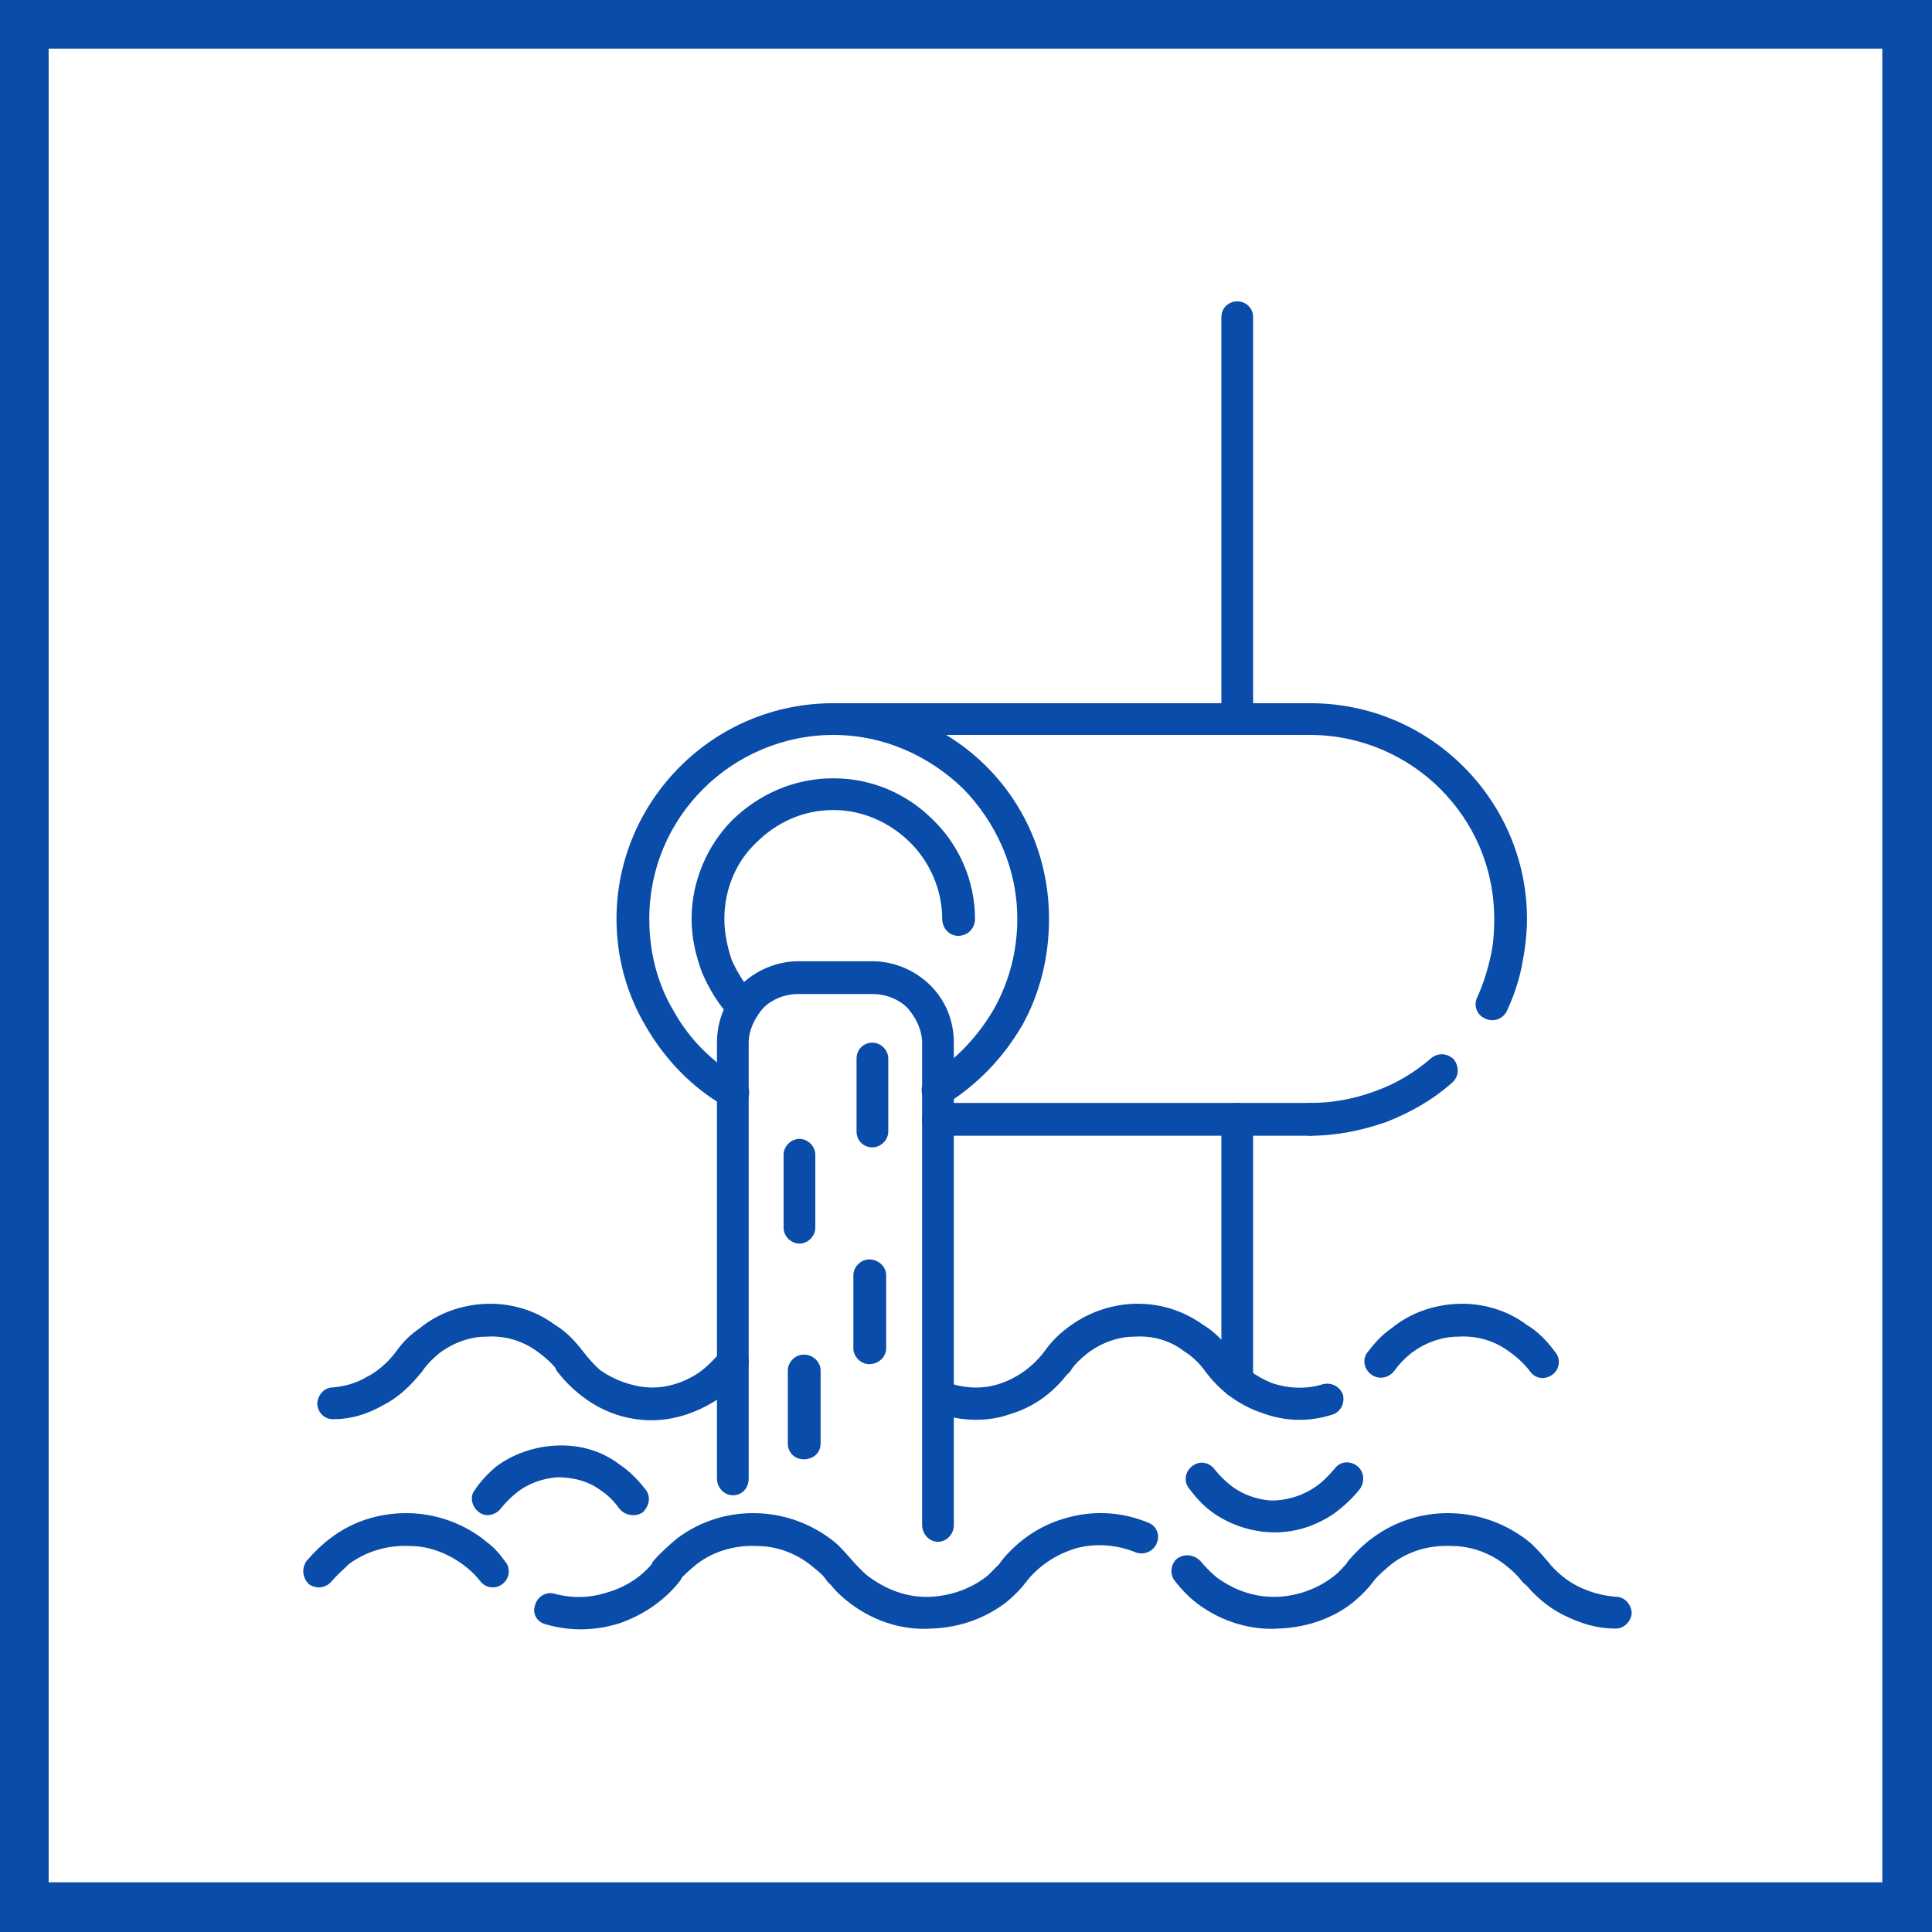 <?xml version="1.0" encoding="UTF-8"?>
<!DOCTYPE svg PUBLIC "-//W3C//DTD SVG 1.0//EN" "http://www.w3.org/TR/2001/REC-SVG-20010904/DTD/svg10.dtd">
<!-- Creator: CorelDRAW 2020 (64-Bit) -->
<svg xmlns="http://www.w3.org/2000/svg" xml:space="preserve" width="800px" height="800px" version="1.0" style="shape-rendering:geometricPrecision; text-rendering:geometricPrecision; image-rendering:optimizeQuality; fill-rule:evenodd; clip-rule:evenodd"
viewBox="0 0 18.27 18.27"
 xmlns:xlink="http://www.w3.org/1999/xlink"
 xmlns:xodm="http://www.corel.com/coreldraw/odm/2003">
 <defs>
  <style type="text/css">
   <![CDATA[
    .fil0 {fill:#094CA9}
    .fil1 {fill:white}
   ]]>
  </style>
 </defs>
 <g id="Слой_x0020_1">
  <g id="_2156827574368">
   <g>
    <rect class="fil0" width="18.27" height="18.27"/>
    <rect class="fil1" x="0.46" y="0.46" width="17.34" height="17.34"/>
   </g>
   <g>
    <path class="fil0" d="M7.01 10.2c0.07,0.04 0.1,0.14 0.05,0.21 -0.04,0.07 -0.13,0.1 -0.21,0.05 -0.31,-0.18 -0.56,-0.44 -0.74,-0.75 -0.18,-0.3 -0.28,-0.65 -0.28,-1.02 0,-0.56 0.23,-1.07 0.6,-1.44 0.37,-0.37 0.88,-0.6 1.45,-0.6 0.56,0 1.08,0.23 1.45,0.6 0.37,0.37 0.59,0.88 0.59,1.44 0,0.37 -0.09,0.71 -0.25,1 -0.18,0.31 -0.42,0.56 -0.72,0.75 -0.07,0.04 -0.17,0.02 -0.21,-0.05 -0.05,-0.08 -0.02,-0.17 0.05,-0.21 0.25,-0.16 0.46,-0.38 0.61,-0.64 0.14,-0.25 0.22,-0.54 0.22,-0.85 0,-0.48 -0.2,-0.91 -0.51,-1.23 -0.32,-0.31 -0.75,-0.51 -1.23,-0.51 -0.48,0 -0.92,0.2 -1.23,0.51 -0.32,0.32 -0.51,0.75 -0.51,1.23 0,0.32 0.08,0.62 0.23,0.87 0.15,0.27 0.37,0.49 0.64,0.64z"/>
    <path class="fil0" d="M7.14 9.42c0.06,0.06 0.06,0.15 0,0.21 -0.06,0.06 -0.16,0.06 -0.22,0 -0.12,-0.12 -0.21,-0.27 -0.28,-0.43 -0.06,-0.16 -0.1,-0.33 -0.1,-0.51 0,-0.36 0.15,-0.7 0.39,-0.94 0.25,-0.24 0.58,-0.39 0.95,-0.39 0.37,0 0.7,0.15 0.94,0.39l0 0c0.25,0.24 0.4,0.58 0.4,0.94 0,0.09 -0.07,0.16 -0.16,0.16 -0.08,0 -0.15,-0.07 -0.15,-0.16 0,-0.28 -0.12,-0.54 -0.3,-0.72 -0.19,-0.19 -0.45,-0.31 -0.73,-0.31 -0.29,0 -0.54,0.12 -0.73,0.31l0 0c-0.19,0.18 -0.3,0.44 -0.3,0.72 0,0.14 0.03,0.27 0.07,0.39 0.06,0.13 0.13,0.24 0.22,0.34z"/>
    <path class="fil0" d="M12.39 6.95c-0.08,0 -0.15,-0.06 -0.15,-0.15 0,-0.08 0.07,-0.15 0.15,-0.15 0.57,0 1.08,0.23 1.45,0.6 0.37,0.37 0.6,0.88 0.6,1.44 0,0.15 -0.02,0.3 -0.05,0.45 -0.03,0.15 -0.08,0.29 -0.14,0.42 -0.04,0.08 -0.13,0.11 -0.21,0.07 -0.07,-0.03 -0.11,-0.12 -0.07,-0.2 0.05,-0.11 0.09,-0.23 0.12,-0.36 0.03,-0.12 0.04,-0.24 0.04,-0.38 0,-0.48 -0.19,-0.91 -0.51,-1.23 -0.31,-0.31 -0.75,-0.51 -1.23,-0.51zm1.14 3.06l0 0c0.07,-0.06 0.16,-0.05 0.22,0.01 0.05,0.07 0.05,0.16 -0.02,0.22 -0.18,0.16 -0.39,0.28 -0.62,0.37 -0.23,0.08 -0.47,0.13 -0.72,0.13 -0.08,0 -0.15,-0.07 -0.15,-0.15 0,-0.09 0.07,-0.16 0.15,-0.16 0.22,0 0.42,-0.04 0.61,-0.11 0.2,-0.07 0.38,-0.18 0.53,-0.31z"/>
    <path class="fil0" d="M12.39 6.65c0.09,0 0.16,0.07 0.16,0.15 0,0.09 -0.07,0.15 -0.16,0.15l-4.51 0c-0.09,0 -0.15,-0.06 -0.15,-0.15 0,-0.08 0.06,-0.15 0.15,-0.15l4.51 0z"/>
    <path class="fil0" d="M12.39 10.43c0.09,0 0.16,0.07 0.16,0.16 0,0.08 -0.07,0.15 -0.16,0.15l-3.52 0c-0.08,0 -0.15,-0.07 -0.15,-0.15 0,-0.09 0.07,-0.16 0.15,-0.16l3.52 0z"/>
    <path class="fil0" d="M3.14 14.95c-0.06,0.07 -0.15,0.08 -0.22,0.03 -0.06,-0.06 -0.07,-0.15 -0.02,-0.22 0.07,-0.08 0.14,-0.15 0.22,-0.21 0.23,-0.18 0.51,-0.25 0.77,-0.24 0.26,0.01 0.52,0.11 0.71,0.27 0.07,0.05 0.13,0.12 0.18,0.19 0.05,0.06 0.04,0.16 -0.03,0.21 -0.06,0.05 -0.16,0.04 -0.21,-0.03 -0.04,-0.05 -0.08,-0.09 -0.13,-0.13 -0.15,-0.12 -0.34,-0.2 -0.53,-0.2 -0.2,-0.01 -0.4,0.04 -0.58,0.17 -0.05,0.05 -0.11,0.1 -0.16,0.16z"/>
    <path class="fil0" d="M5.16 15.36c-0.08,-0.02 -0.13,-0.1 -0.1,-0.18 0.02,-0.08 0.1,-0.13 0.18,-0.11 0.18,0.05 0.36,0.04 0.53,-0.02 0.16,-0.05 0.31,-0.15 0.41,-0.28 0.05,-0.07 0.15,-0.09 0.22,-0.03 0.06,0.05 0.08,0.14 0.03,0.21 -0.14,0.18 -0.34,0.32 -0.57,0.4 -0.22,0.07 -0.46,0.08 -0.7,0.01z"/>
    <path class="fil0" d="M6.42 14.95c-0.05,0.07 -0.15,0.08 -0.21,0.03 -0.07,-0.06 -0.08,-0.15 -0.03,-0.22 0.07,-0.08 0.15,-0.15 0.22,-0.21 0.24,-0.18 0.51,-0.25 0.77,-0.24 0.27,0.01 0.52,0.11 0.72,0.27 0.06,0.05 0.12,0.12 0.18,0.19 0.05,0.06 0.03,0.16 -0.03,0.21 -0.07,0.05 -0.17,0.04 -0.22,-0.03 -0.03,-0.05 -0.08,-0.09 -0.13,-0.13 -0.14,-0.12 -0.33,-0.2 -0.53,-0.2 -0.19,-0.01 -0.4,0.04 -0.57,0.17 -0.06,0.05 -0.12,0.1 -0.17,0.16z"/>
    <path class="fil0" d="M7.83 14.95c-0.06,-0.06 -0.05,-0.16 0.02,-0.21 0.06,-0.05 0.16,-0.04 0.21,0.02 0.06,0.06 0.11,0.12 0.17,0.16 0.18,0.13 0.38,0.19 0.57,0.18 0.2,-0.01 0.39,-0.08 0.54,-0.2 0.04,-0.04 0.09,-0.09 0.13,-0.13 0.05,-0.07 0.14,-0.09 0.21,-0.03 0.07,0.05 0.08,0.14 0.03,0.21 -0.05,0.07 -0.11,0.13 -0.18,0.19 -0.2,0.16 -0.45,0.25 -0.71,0.26 -0.27,0.02 -0.54,-0.06 -0.77,-0.23 -0.08,-0.06 -0.16,-0.13 -0.22,-0.22z"/>
    <path class="fil0" d="M9.71 14.95c-0.06,0.07 -0.15,0.08 -0.22,0.03 -0.07,-0.06 -0.07,-0.15 -0.02,-0.22 0.18,-0.22 0.4,-0.35 0.63,-0.41 0.26,-0.07 0.52,-0.05 0.76,0.05 0.08,0.03 0.11,0.12 0.08,0.19 -0.03,0.08 -0.12,0.12 -0.2,0.09 -0.17,-0.07 -0.37,-0.09 -0.56,-0.04 -0.17,0.05 -0.34,0.15 -0.47,0.31z"/>
    <path class="fil0" d="M11.11 14.95c-0.05,-0.06 -0.04,-0.16 0.02,-0.21 0.07,-0.05 0.16,-0.04 0.22,0.02 0.05,0.06 0.11,0.12 0.16,0.16 0.18,0.13 0.38,0.19 0.58,0.18 0.19,-0.01 0.38,-0.08 0.53,-0.2 0.05,-0.04 0.09,-0.09 0.13,-0.13 0.05,-0.07 0.15,-0.09 0.21,-0.03 0.07,0.05 0.08,0.14 0.03,0.21 -0.05,0.07 -0.11,0.13 -0.18,0.19 -0.19,0.16 -0.45,0.25 -0.71,0.26 -0.26,0.02 -0.54,-0.06 -0.77,-0.23 -0.08,-0.06 -0.15,-0.13 -0.22,-0.22z"/>
    <path class="fil0" d="M12.99 14.95c-0.05,0.07 -0.15,0.08 -0.22,0.03 -0.06,-0.06 -0.07,-0.15 -0.02,-0.22 0.07,-0.08 0.14,-0.15 0.22,-0.21 0.24,-0.18 0.51,-0.25 0.77,-0.24 0.27,0.01 0.52,0.11 0.72,0.27 0.06,0.05 0.12,0.12 0.18,0.19 0.05,0.06 0.03,0.16 -0.03,0.21 -0.07,0.05 -0.17,0.04 -0.22,-0.03 -0.04,-0.05 -0.08,-0.09 -0.13,-0.13 -0.14,-0.12 -0.33,-0.2 -0.53,-0.2 -0.2,-0.01 -0.4,0.04 -0.57,0.17 -0.06,0.05 -0.12,0.1 -0.17,0.16z"/>
    <path class="fil0" d="M14.4 14.95c-0.06,-0.06 -0.05,-0.16 0.02,-0.21 0.06,-0.05 0.16,-0.04 0.21,0.02 0.09,0.11 0.19,0.19 0.29,0.24 0.12,0.06 0.24,0.09 0.36,0.1 0.09,0 0.15,0.08 0.15,0.16 -0.01,0.08 -0.08,0.15 -0.17,0.14 -0.16,0 -0.32,-0.05 -0.48,-0.13 -0.14,-0.07 -0.27,-0.18 -0.38,-0.32z"/>
    <path class="fil0" d="M14.71 12.79c0.05,0.06 0.04,0.16 -0.03,0.21 -0.07,0.05 -0.16,0.04 -0.21,-0.03 -0.06,-0.08 -0.13,-0.14 -0.2,-0.19 -0.15,-0.11 -0.32,-0.15 -0.48,-0.14 -0.16,0 -0.32,0.06 -0.45,0.16 -0.06,0.05 -0.11,0.1 -0.16,0.17 -0.05,0.06 -0.14,0.08 -0.21,0.03 -0.07,-0.05 -0.09,-0.14 -0.04,-0.21 0.07,-0.09 0.14,-0.17 0.23,-0.23 0.17,-0.14 0.39,-0.22 0.62,-0.23 0.22,-0.01 0.46,0.05 0.66,0.2 0.1,0.06 0.19,0.15 0.27,0.26z"/>
    <path class="fil0" d="M12.51 13.09c0.08,-0.02 0.16,0.02 0.19,0.1 0.02,0.09 -0.03,0.17 -0.11,0.19 -0.22,0.07 -0.45,0.06 -0.66,-0.02 -0.21,-0.07 -0.4,-0.21 -0.53,-0.39 -0.05,-0.07 -0.03,-0.17 0.04,-0.22 0.07,-0.05 0.16,-0.03 0.21,0.04 0.09,0.13 0.23,0.23 0.38,0.29 0.15,0.05 0.32,0.06 0.48,0.01z"/>
    <path class="fil0" d="M11.65 12.79c0.05,0.06 0.03,0.16 -0.03,0.21 -0.07,0.05 -0.17,0.04 -0.22,-0.03 -0.06,-0.08 -0.12,-0.14 -0.2,-0.19 -0.14,-0.11 -0.31,-0.15 -0.47,-0.14 -0.16,0 -0.32,0.06 -0.45,0.16 -0.06,0.05 -0.12,0.1 -0.16,0.17 -0.05,0.06 -0.15,0.08 -0.21,0.03 -0.07,-0.05 -0.09,-0.14 -0.04,-0.21 0.06,-0.09 0.14,-0.17 0.22,-0.23 0.18,-0.14 0.4,-0.22 0.62,-0.23 0.23,-0.01 0.46,0.05 0.67,0.2 0.1,0.06 0.19,0.15 0.27,0.26z"/>
    <path class="fil0" d="M9.87 12.79c0.05,-0.07 0.15,-0.08 0.22,-0.03 0.06,0.05 0.08,0.14 0.02,0.21 -0.15,0.21 -0.35,0.34 -0.55,0.4 -0.22,0.08 -0.46,0.07 -0.68,0 -0.08,-0.03 -0.12,-0.11 -0.09,-0.19 0.02,-0.08 0.11,-0.13 0.19,-0.1 0.15,0.05 0.32,0.06 0.49,0 0.14,-0.05 0.28,-0.14 0.4,-0.29z"/>
    <path class="fil0" d="M6.81 12.79c0.05,-0.07 0.15,-0.08 0.21,-0.03 0.07,0.05 0.08,0.14 0.03,0.21 -0.08,0.11 -0.17,0.19 -0.26,0.26 -0.21,0.14 -0.45,0.21 -0.67,0.2 -0.23,-0.01 -0.44,-0.09 -0.62,-0.23 -0.09,-0.07 -0.16,-0.14 -0.23,-0.23 -0.05,-0.07 -0.03,-0.17 0.04,-0.22 0.07,-0.05 0.16,-0.03 0.21,0.04 0.05,0.06 0.1,0.12 0.16,0.17 0.13,0.09 0.29,0.15 0.45,0.16 0.16,0.01 0.33,-0.04 0.48,-0.14 0.07,-0.05 0.14,-0.12 0.2,-0.19z"/>
    <path class="fil0" d="M5.52 12.79c0.05,0.06 0.04,0.16 -0.03,0.21 -0.07,0.05 -0.16,0.04 -0.21,-0.03 -0.06,-0.08 -0.13,-0.14 -0.2,-0.19 -0.15,-0.11 -0.32,-0.15 -0.48,-0.14 -0.16,0 -0.32,0.06 -0.45,0.16 -0.06,0.05 -0.11,0.1 -0.16,0.17 -0.05,0.06 -0.14,0.08 -0.21,0.03 -0.07,-0.05 -0.09,-0.14 -0.04,-0.21 0.06,-0.09 0.14,-0.17 0.23,-0.23 0.17,-0.14 0.39,-0.22 0.62,-0.23 0.22,-0.01 0.46,0.05 0.66,0.2 0.1,0.06 0.19,0.15 0.27,0.26z"/>
    <path class="fil0" d="M3.74 12.79c0.06,-0.07 0.15,-0.08 0.22,-0.03 0.07,0.05 0.08,0.14 0.03,0.21 -0.11,0.14 -0.23,0.25 -0.37,0.32 -0.14,0.08 -0.3,0.13 -0.45,0.13 -0.09,0.01 -0.16,-0.05 -0.17,-0.14 0,-0.08 0.06,-0.16 0.15,-0.16 0.11,-0.01 0.22,-0.04 0.32,-0.1 0.1,-0.05 0.19,-0.13 0.27,-0.23z"/>
    <path class="fil0" d="M9.02 14.42c0,0.09 -0.07,0.16 -0.15,0.16 -0.08,0 -0.15,-0.07 -0.15,-0.16l0 -4.56c0,-0.12 -0.06,-0.24 -0.14,-0.33 -0.08,-0.08 -0.2,-0.13 -0.33,-0.13l-0.7 0c-0.13,0 -0.25,0.05 -0.33,0.13 -0.08,0.09 -0.14,0.21 -0.14,0.33l0 4.12c0,0.09 -0.06,0.16 -0.15,0.16 -0.08,0 -0.15,-0.07 -0.15,-0.16l0 -4.12c0,-0.21 0.08,-0.4 0.22,-0.54 0.14,-0.14 0.34,-0.23 0.55,-0.23l0.7 0c0.21,0 0.41,0.09 0.55,0.23 0.14,0.14 0.22,0.33 0.22,0.54l0 4.56z"/>
    <path class="fil0" d="M8.1 10.01c0,-0.08 0.06,-0.15 0.15,-0.15 0.08,0 0.15,0.07 0.15,0.15l0 0.69c0,0.08 -0.07,0.15 -0.15,0.15 -0.09,0 -0.15,-0.07 -0.15,-0.15l0 -0.69z"/>
    <path class="fil0" d="M7.41 10.92c0,-0.08 0.07,-0.15 0.15,-0.15 0.08,0 0.15,0.07 0.15,0.15l0 0.69c0,0.08 -0.07,0.15 -0.15,0.15 -0.08,0 -0.15,-0.07 -0.15,-0.15l0 -0.69z"/>
    <path class="fil0" d="M8.07 12.06c0,-0.08 0.07,-0.15 0.15,-0.15 0.09,0 0.16,0.07 0.16,0.15l0 0.69c0,0.08 -0.07,0.15 -0.16,0.15 -0.08,0 -0.15,-0.07 -0.15,-0.15l0 -0.69z"/>
    <path class="fil0" d="M7.45 12.96c0,-0.08 0.07,-0.15 0.15,-0.15 0.09,0 0.16,0.07 0.16,0.15l0 0.69c0,0.09 -0.07,0.15 -0.16,0.15 -0.08,0 -0.15,-0.06 -0.15,-0.15l0 -0.69z"/>
    <path class="fil0" d="M11.85 6.8c0,0.09 -0.07,0.15 -0.15,0.15 -0.08,0 -0.15,-0.06 -0.15,-0.15l0 -3.8c0,-0.09 0.07,-0.15 0.15,-0.15 0.08,0 0.15,0.06 0.15,0.15l0 3.8z"/>
    <path class="fil0" d="M11.85 13.06c0,0.09 -0.07,0.16 -0.15,0.16 -0.08,0 -0.15,-0.07 -0.15,-0.16l0 -2.47c0,-0.09 0.07,-0.16 0.15,-0.16 0.08,0 0.15,0.07 0.15,0.16l0 2.47z"/>
    <path class="fil0" d="M12.62 13.89c0.05,-0.07 0.14,-0.08 0.21,-0.03 0.07,0.05 0.08,0.15 0.03,0.22 -0.07,0.09 -0.16,0.17 -0.24,0.23 -0.19,0.13 -0.4,0.19 -0.61,0.18 -0.2,-0.01 -0.4,-0.08 -0.56,-0.2 -0.08,-0.06 -0.15,-0.14 -0.21,-0.22 -0.05,-0.07 -0.03,-0.16 0.04,-0.21 0.07,-0.05 0.16,-0.03 0.21,0.04 0.04,0.05 0.09,0.1 0.14,0.14 0.11,0.09 0.25,0.14 0.39,0.15 0.14,0 0.29,-0.04 0.42,-0.13 0.06,-0.04 0.12,-0.1 0.18,-0.17z"/>
    <path class="fil0" d="M6.1 14.08c0.06,0.07 0.04,0.16 -0.02,0.22 -0.07,0.05 -0.17,0.03 -0.22,-0.03 -0.05,-0.07 -0.11,-0.13 -0.17,-0.17 -0.13,-0.1 -0.28,-0.13 -0.42,-0.13 -0.14,0.01 -0.28,0.06 -0.39,0.15 -0.05,0.04 -0.1,0.09 -0.14,0.14 -0.05,0.07 -0.15,0.09 -0.21,0.04 -0.07,-0.05 -0.09,-0.15 -0.04,-0.21 0.06,-0.09 0.13,-0.16 0.2,-0.22 0.16,-0.12 0.36,-0.19 0.57,-0.2 0.2,-0.01 0.42,0.04 0.6,0.18 0.09,0.06 0.17,0.14 0.24,0.23z"/>
   </g>
  </g>
 </g>
</svg>
